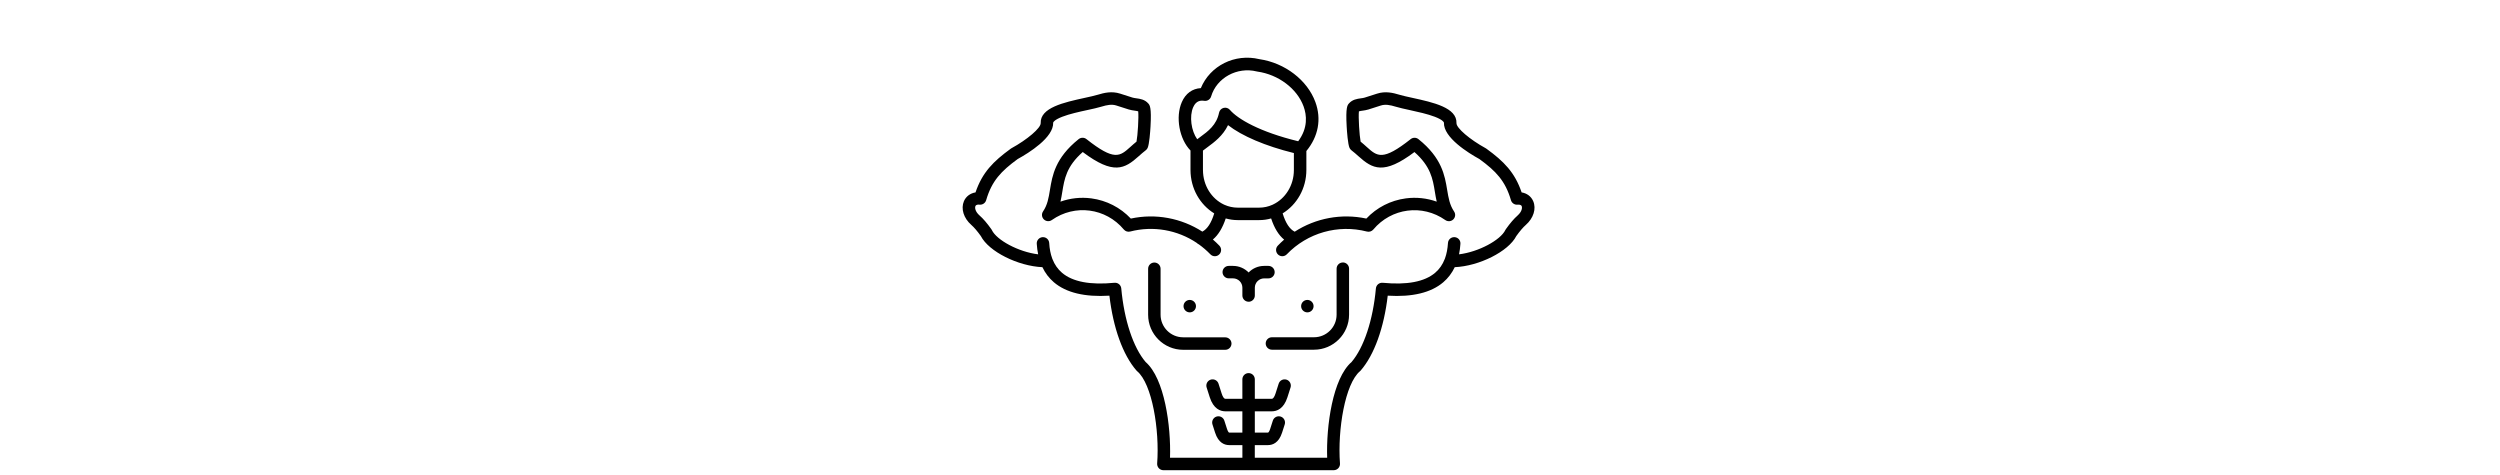<svg viewBox="0 0 1000 190" xmlns="http://www.w3.org/2000/svg" id="Layer_3"><defs><style>.cls-1{fill:#000;fill-rule:evenodd;stroke-width:0px;}</style></defs><path d="M537.13,104.99c-1.38,0-2.49,1.12-2.49,2.49v18.39c0,4.98-4.05,9.03-9.04,9.03h-16.83c-1.38,0-2.49,1.12-2.49,2.49s1.12,2.49,2.49,2.49h16.83c7.74,0,14.03-6.29,14.03-14.03v-18.39c0-1.38-1.12-2.49-2.49-2.49h0Z" class="cls-1"></path><path d="M490.09,134.92h-16.83c-4.98,0-9.03-4.05-9.03-9.03v-18.39c0-1.38-1.12-2.49-2.49-2.49s-2.49,1.12-2.49,2.49v18.39c0,7.74,6.29,14.03,14.03,14.03h16.83c1.38,0,2.49-1.12,2.49-2.49s-1.12-2.49-2.49-2.49h0Z" class="cls-1"></path><path d="M522.94,124.95h0c1.38,0,2.49-1.12,2.49-2.49s-1.12-2.49-2.49-2.49-2.49,1.12-2.49,2.49,1.12,2.49,2.49,2.49Z" class="cls-1"></path><path d="M475.9,124.95h0c1.38,0,2.49-1.12,2.49-2.49s-1.12-2.49-2.49-2.49-2.49,1.12-2.49,2.49,1.12,2.49,2.49,2.49Z" class="cls-1"></path><path d="M509.87,108.85c0-1.38-1.12-2.49-2.49-2.49h-1.71c-2.44,0-4.65,1.01-6.23,2.63-1.58-1.62-3.8-2.63-6.23-2.63h-1.71c-1.38,0-2.49,1.12-2.49,2.49s1.12,2.49,2.49,2.49h1.71c2.06,0,3.74,1.67,3.74,3.74v3.12c0,1.38,1.12,2.49,2.49,2.49.09,0,.18,0,.25,0,1.26-.13,2.24-1.19,2.24-2.49v-3.12h0c0-2.05,1.68-3.73,3.74-3.73h1.71c1.38,0,2.49-1.12,2.49-2.49h0Z" class="cls-1"></path><path d="M613.28,80.46c-.83-1.91-2.51-3.15-4.63-3.5-2.71-8-7.11-12.41-14.04-17.45-.09-.07-.18-.12-.27-.18-6.45-3.53-11.83-8.14-11.75-10.08.24-6.19-9.27-8.28-17.68-10.12-1.98-.43-3.84-.84-5.1-1.22-2.58-.78-5.63-1.54-8.99-.45l-4.94,1.58c-.43.14-.98.22-1.55.29-1.5.21-3.37.47-4.76,2.06-.6.68-1.34,1.53-.9,9.22.12,2.09.47,7.11,1.16,8.58.18.36.43.68.75.93,1,.75,1.9,1.57,2.78,2.35,5.68,5.11,10.13,7.58,22.42-1.65,6.51,5.76,7.33,10.72,8.18,15.95.22,1.29.42,2.59.73,3.89-3.91-1.4-8.14-1.86-12.35-1.31-6.08.8-11.63,3.65-15.8,8.08-9.95-2.14-20.27-.18-28.66,5.25-2.03-1.02-3.64-3.47-4.82-7.33,5.66-3.46,9.49-9.95,9.49-17.37v-7.57c4.81-5.84,6.1-12.77,3.6-19.6-3.22-8.78-12.19-15.65-22.37-17.14-9.87-2.38-19.76,2.64-23.44,11.58-3.39.19-6.1,2.13-7.6,5.57-2.65,6.02-.98,14.87,3.46,19.38v7.79c0,7.42,3.83,13.9,9.49,17.37-1.16,3.82-2.76,6.26-4.75,7.29-8.38-5.4-18.68-7.37-28.61-5.22-4.18-4.43-9.73-7.28-15.8-8.08-4.21-.55-8.42-.09-12.34,1.31.3-1.31.52-2.62.73-3.91.85-5.21,1.65-10.17,8.18-15.94,12.29,9.24,16.74,6.76,22.42,1.65.87-.78,1.78-1.59,2.78-2.35.32-.24.59-.57.75-.93.68-1.47,1.04-6.49,1.16-8.58.44-7.69-.3-8.54-.9-9.22-1.4-1.59-3.27-1.86-4.76-2.06-.58-.08-1.12-.16-1.55-.29l-4.94-1.58c-3.37-1.08-6.41-.33-9,.46-1.25.38-3.12.79-5.1,1.22-8.4,1.84-17.92,3.92-17.68,10.12.08,1.94-5.3,6.55-11.75,10.08-.1.05-.19.11-.27.18-6.93,5.05-11.33,9.44-14.05,17.45-2.1.35-3.8,1.59-4.63,3.5-1.3,3-.12,6.82,2.95,9.51,1.1.96,2.37,2.45,3.81,4.45,3.18,6.21,14.87,12.03,24.62,12.45,1.13,2.37,2.66,4.38,4.6,6.04,4.89,4.17,12.36,5.97,22.21,5.36,1.5,12.87,5.38,23.69,10.81,29.93.09.1.19.2.28.28,5.98,4.99,9.02,23.46,8.01,36.91-.05.69.19,1.38.66,1.89.47.51,1.13.8,1.83.8h68.15c.69,0,1.36-.29,1.83-.8s.71-1.19.66-1.89c-1.01-13.45,2.03-31.91,8.01-36.91.1-.09.2-.18.28-.28,5.42-6.24,9.31-17.06,10.81-29.93,9.85.61,17.32-1.19,22.21-5.36,1.94-1.65,3.47-3.68,4.6-6.04,9.74-.42,21.45-6.25,24.62-12.45,1.44-2,2.71-3.49,3.81-4.45,3.07-2.69,4.26-6.51,2.95-9.51h-.04ZM477.29,42.86c1.18-2.68,3.08-2.73,4.4-2.53,1.23.19,2.41-.57,2.76-1.76,2.21-7.45,10.39-11.93,18.24-9.99.08.02.17.04.24.05,8.45,1.19,15.89,6.8,18.5,13.93,1.27,3.47,1.83,8.59-2.15,13.94-15.39-3.73-24.18-8.89-27.32-12.55-.63-.72-1.6-1.04-2.52-.79-.93.23-1.63.99-1.82,1.93-.99,4.91-4.35,7.39-7.61,9.77-.39.28-.76.56-1.13.84-2.38-3.34-3.23-9.14-1.59-12.85h0ZM481.18,68.02v-7.78h0c.54-.43,1.15-.89,1.79-1.35,2.7-1.99,6.19-4.55,8.24-8.84,5.55,4.34,14.94,8.36,26.34,11.17v6.8c0,6.17-3.45,11.49-8.38,13.8-.07.03-.14.06-.21.1-1.64.74-3.44,1.14-5.32,1.14h-8.54c-1.89,0-3.68-.41-5.32-1.14-.07-.04-.14-.07-.22-.1-4.92-2.32-8.37-7.63-8.37-13.79h0ZM607.04,86.2c-1.43,1.25-2.97,3.04-4.7,5.47-.09.12-.15.23-.22.37-1.89,3.93-10.55,8.72-18.51,9.69.27-1.34.47-2.74.56-4.23.09-1.38-.96-2.56-2.34-2.64-1.38-.09-2.56.96-2.64,2.34-.15,2.32-.54,4.36-1.19,6.15-.04.09-.08.18-.11.27-.86,2.22-2.12,4.04-3.83,5.49-4.23,3.6-11.27,4.94-20.97,4-.67-.07-1.32.14-1.84.56-.51.42-.83,1.04-.89,1.7-1.14,12.63-4.78,23.61-9.73,29.43-7.57,6.56-10.19,25.67-9.76,38.29h-28.95v-5.05h5.27c1.84,0,4.32-.87,5.65-5l1.05-3.27c.42-1.31-.3-2.72-1.61-3.14-1.31-.42-2.72.3-3.14,1.61l-1.05,3.27c-.28.89-.66,1.53-.89,1.53h-5.27v-8.51h6.78c2.04,0,4.78-.98,6.27-5.64l1.24-3.89c.42-1.31-.3-2.72-1.61-3.14-1.31-.42-2.72.3-3.14,1.61l-1.24,3.89c-.46,1.43-.97,2.16-1.52,2.16h-6.78v-7.79c0-1.38-1.12-2.49-2.49-2.49s-2.49,1.12-2.49,2.49v7.79h-6.78c-.55,0-1.06-.72-1.52-2.16l-1.24-3.89c-.42-1.31-1.83-2.03-3.14-1.61-1.31.42-2.03,1.83-1.61,3.14l1.24,3.89c1.49,4.66,4.24,5.64,6.27,5.64h6.78v8.51h-5.27c-.23,0-.61-.65-.89-1.53l-1.05-3.27c-.42-1.31-1.83-2.03-3.14-1.61-1.31.42-2.03,1.83-1.61,3.14l1.05,3.27c1.32,4.13,3.8,5,5.65,5h5.27v5.05h-28.95c.43-12.62-2.19-31.73-9.76-38.29-4.96-5.82-8.59-16.8-9.74-29.43-.06-.67-.38-1.27-.89-1.7-.51-.42-1.17-.63-1.84-.56-9.69.95-16.74-.4-20.97-4-1.7-1.45-2.96-3.27-3.83-5.49-.03-.09-.06-.18-.1-.26-.66-1.79-1.06-3.84-1.19-6.16-.09-1.38-1.26-2.43-2.64-2.34-1.38.09-2.43,1.27-2.34,2.64.09,1.49.28,2.9.56,4.23-7.96-.97-16.62-5.74-18.51-9.69-.06-.13-.14-.25-.22-.37-1.73-2.43-3.27-4.22-4.7-5.47-1.75-1.54-1.96-3.08-1.66-3.76.25-.6,1.04-.65,1.64-.58,1.19.12,2.32-.63,2.65-1.79,2.25-7.74,6.02-11.63,12.6-16.45,4.47-2.46,14.44-8.63,14.21-14.58,0-.2.59-1.16,3.63-2.34,2.92-1.13,6.74-1.97,10.12-2.7,2.16-.47,4.03-.88,5.48-1.32,2.38-.72,4.22-1.06,6.03-.48l4.94,1.58c.84.26,1.65.38,2.38.48.47.07,1.07.15,1.43.27.26,2.31-.2,9.69-.68,12.12-.89.71-1.69,1.44-2.42,2.09-4.26,3.83-6.4,5.75-17.6-3.1-.91-.72-2.2-.71-3.11,0-9.4,7.52-10.56,14.6-11.49,20.29-.53,3.23-.98,6.02-2.76,8.64-.68,1-.54,2.34.32,3.18.86.84,2.2.96,3.19.26,9.21-6.47,21.58-4.83,28.8,3.79.62.73,1.6,1.06,2.54.81,9.21-2.38,18.9-.64,26.63,4.55.24.26.54.46.86.6,1.62,1.16,3.16,2.49,4.58,3.96.96,1,2.53,1.03,3.53.07s1.03-2.53.07-3.53c-.83-.86-1.69-1.68-2.59-2.46,2.17-1.81,3.88-4.64,5.14-8.43,1.54.43,3.15.67,4.81.67h8.54c1.66,0,3.28-.23,4.81-.67,1.26,3.84,3,6.67,5.2,8.48-.88.76-1.72,1.56-2.53,2.41-.96,1-.92,2.57.07,3.53,1,.96,2.57.92,3.53-.07,8.25-8.6,20.54-12.08,32.06-9.1.93.24,1.92-.08,2.54-.81,7.22-8.62,19.61-10.25,28.8-3.79.99.69,2.33.59,3.19-.26.86-.84,1-2.18.31-3.18-1.76-2.61-2.22-5.4-2.76-8.63-.94-5.69-2.1-12.79-11.49-20.3-.91-.72-2.19-.73-3.11,0-11.2,8.85-13.34,6.93-17.6,3.1-.72-.66-1.53-1.38-2.42-2.09-.47-2.44-.94-9.81-.68-12.12.36-.12.96-.21,1.43-.27.72-.1,1.54-.22,2.38-.48l4.94-1.58c1.81-.58,3.65-.24,6.03.48,1.45.44,3.32.85,5.48,1.32,3.38.74,7.2,1.58,10.12,2.7,3.05,1.17,3.64,2.14,3.63,2.34-.23,5.95,9.73,12.12,14.21,14.58,6.59,4.81,10.35,8.71,12.6,16.45.34,1.15,1.45,1.91,2.65,1.79.61-.06,1.39,0,1.64.58.29.68.09,2.22-1.66,3.76h.02Z" class="cls-1"></path></svg>